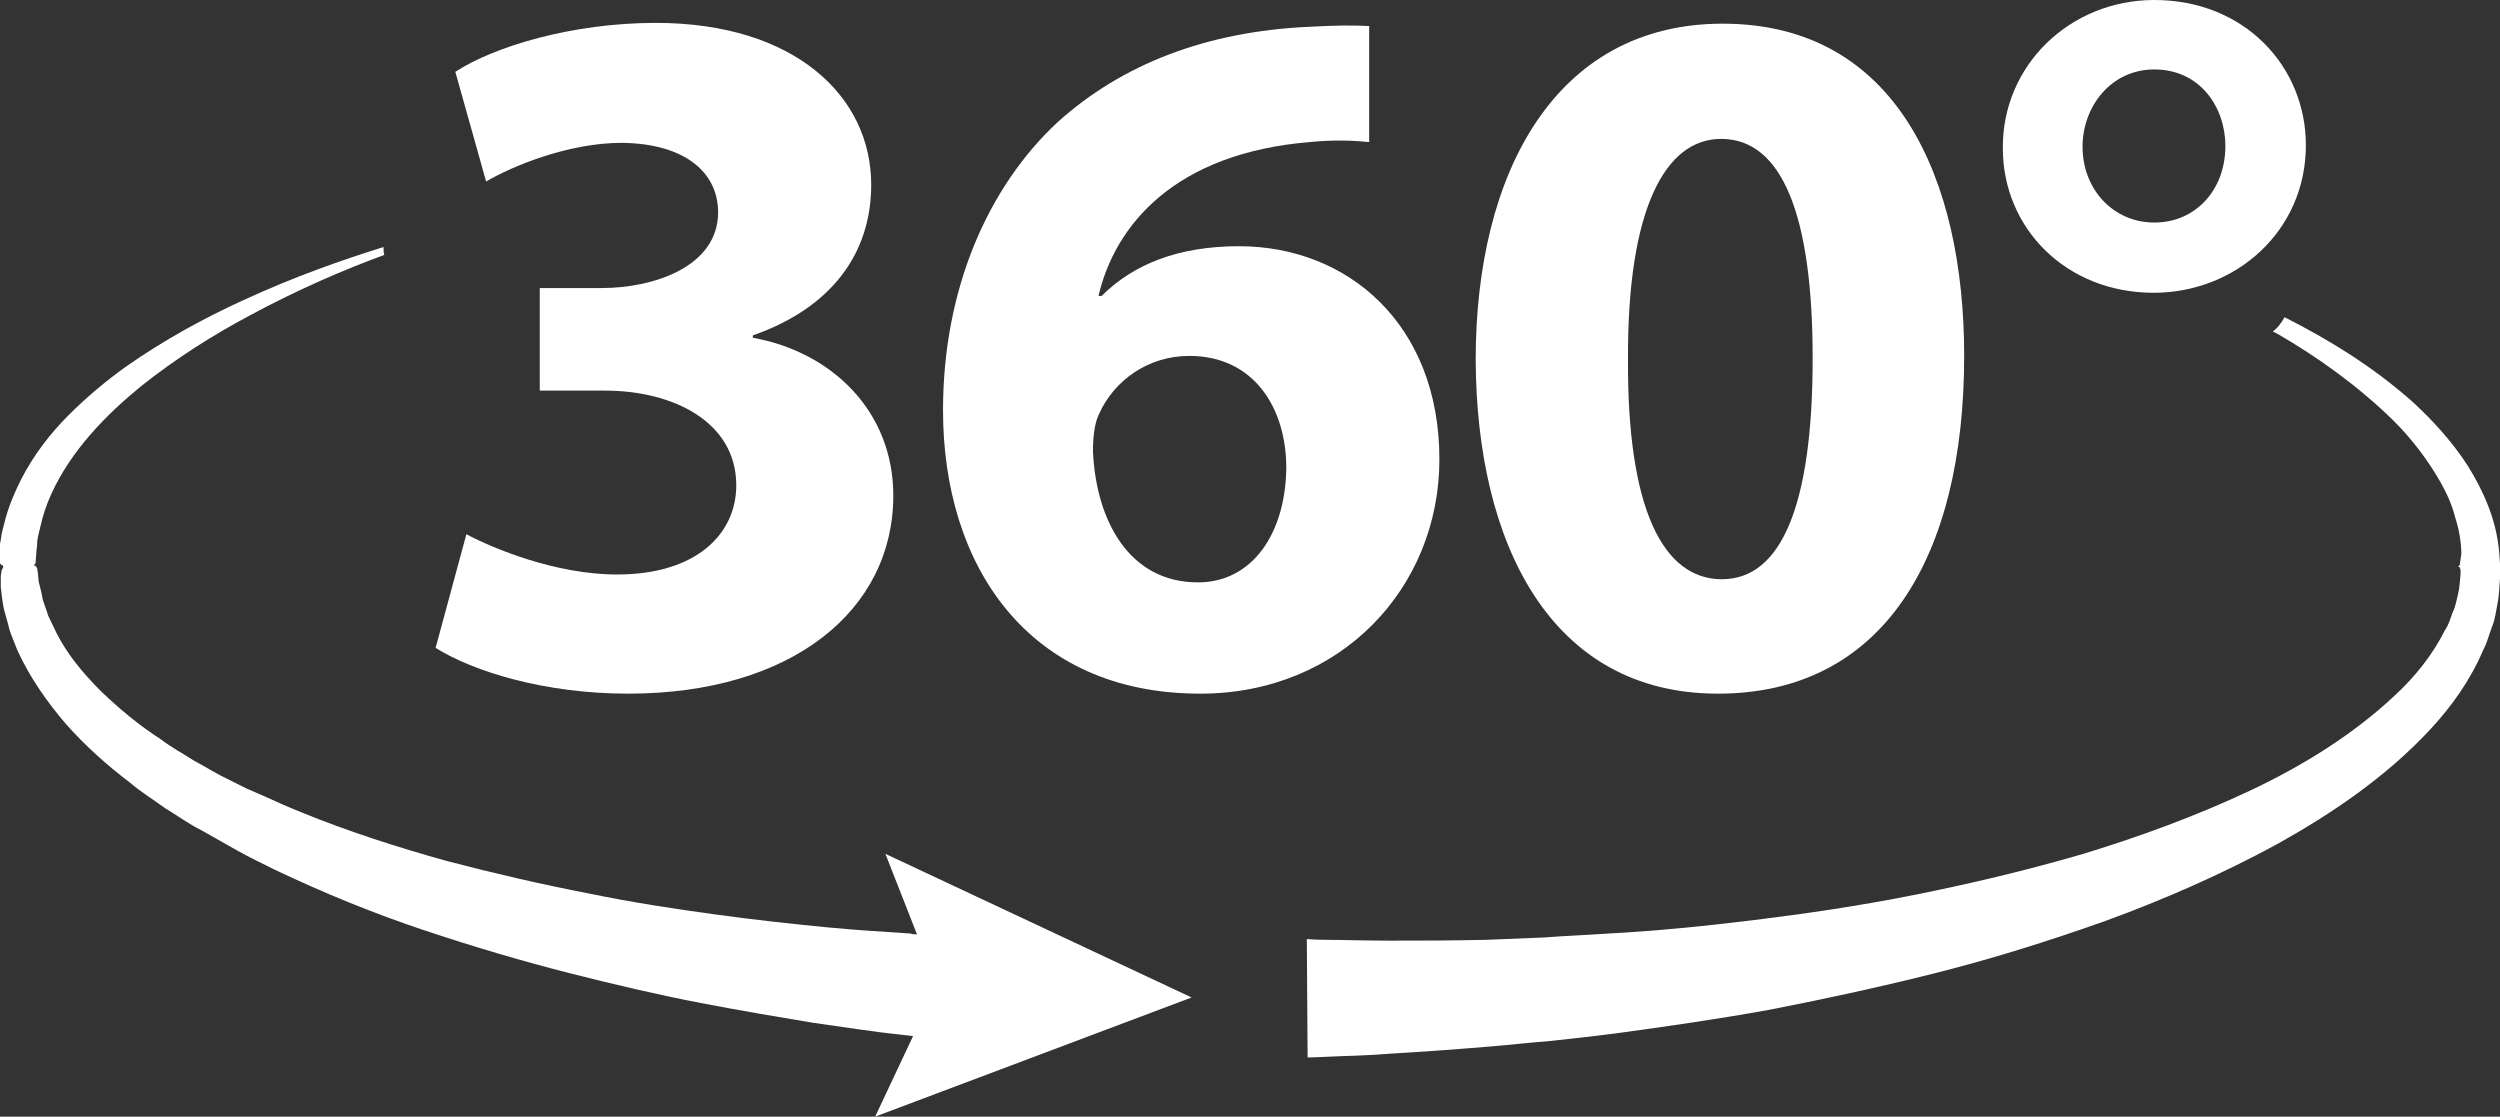 <?xml version="1.0" encoding="UTF-8"?> <!-- Generator: Adobe Illustrator 19.2.0, SVG Export Plug-In . SVG Version: 6.00 Build 0) --> <svg xmlns="http://www.w3.org/2000/svg" xmlns:xlink="http://www.w3.org/1999/xlink" id="Слой_1" x="0px" y="0px" viewBox="0 0 316.8 141.5" style="enable-background:new 0 0 316.8 141.5;" xml:space="preserve"><rect x="0" y="0" width="316.8" height="141.5" fill="#333333" stroke="none"/> <style type="text/css"> .st0{fill:#FFFFFF;} </style> <g> <path class="st0" d="M116.2,118.4c-0.3,0-0.6,0-0.8-0.1c-2.9-0.2-6.6-0.4-10.7-0.8c-4.1-0.4-8.8-0.9-13.9-1.6 c-5.1-0.7-10.5-1.5-16.3-2.7c-5.7-1.1-11.8-2.5-17.9-4.1c-6.1-1.7-12.4-3.7-18.5-6.2c-1.5-0.6-3.1-1.3-4.6-2l-2.3-1L29,98.8 c-1.5-0.7-2.9-1.6-4.4-2.4c-1.4-0.9-2.9-1.7-4.2-2.7c-2.8-1.8-5.3-3.9-7.6-6.1c-2.3-2.3-4.3-4.7-5.7-7.5c-0.3-0.7-0.7-1.4-1-2.1 c-0.2-0.7-0.5-1.4-0.7-2.1c-0.1-0.7-0.3-1.4-0.5-2.2l-0.1-1.1l-0.1-0.6l-0.2-0.3c0,0-0.2-0.1-0.2,0v-0.1l0.2-0.2l0.1-1.3 c0-0.4,0.1-0.7,0.1-1.1c0-0.7,0.2-1.4,0.4-2.2c0.3-1.4,0.8-2.9,1.4-4.2c2.5-5.5,6.9-10,11.3-13.6c4.5-3.6,9.3-6.6,13.8-9 c6.3-3.4,12.2-5.9,17.1-7.7c-0.1-0.3-0.1-0.6-0.1-1c-5.1,1.6-11.2,3.7-17.9,6.8c-4.8,2.2-9.8,4.9-14.8,8.4 c-2.5,1.8-4.9,3.8-7.2,6.1c-2.3,2.3-4.4,5-6,8.1c-0.8,1.6-1.5,3.2-2,5c-0.2,0.9-0.5,1.7-0.6,2.7c-0.1,0.5-0.2,1-0.2,1.4L0,71.4 l0.2,0.2l0.2,0.1v0.2l-0.2,0.4l-0.1,0.7l0,1.4c0.1,0.9,0.2,1.9,0.4,2.8C0.7,78,1,78.9,1.2,79.8c0.3,0.9,0.7,1.8,1,2.6 C3.8,85.9,6,89,8.4,91.8c2.5,2.8,5.2,5.2,8.1,7.4c1.4,1.2,2.9,2.1,4.4,3.2c1.5,0.9,3,2,4.6,2.8l2.3,1.3l2.3,1.3 c1.6,0.9,3.1,1.6,4.7,2.4c6.3,3,12.7,5.6,19,7.7c6.3,2.1,12.4,3.9,18.3,5.4c5.9,1.5,11.5,2.8,16.7,3.8c5.2,1,10,1.8,14.2,2.5 c4.3,0.6,8,1.2,11.1,1.5c0.6,0.1,1.1,0.1,1.6,0.2l-4.8,10.2l40.1-15.1l-38.8-18.2L116.2,118.4z"></path> <path class="st0" d="M78.2,72.8c-7.8,0-15.7-3.3-19.1-5.1l-3.9,14.4c4.8,3,13.8,5.8,24.4,5.8c20.8,0,33.6-10.6,33.6-25.1 c0-10.7-7.8-18.2-17.8-20v-0.3c10-3.5,15-10.4,15-19.1c0-11.2-9.7-20.5-27.3-20.5c-10.6,0-20.5,3-25.4,6.2l3.9,13.9 c3.4-2,10.5-4.9,17.2-4.9C87,18.2,91,22,91,26.9c0,6.9-8.2,9.6-14.7,9.6h-7.9v13h8.3c8.5,0,16.6,3.9,16.6,12 C93.3,67.7,88.2,72.8,78.2,72.8z"></path> <path class="st0" d="M182.4,58.2c0-17.1-11.6-27-25.4-27c-7.7,0-13.4,2.3-17.4,6.3h-0.4c2.1-9,9.7-18.1,26.8-19.5 c3-0.3,5.5-0.2,7.5,0V3.3c-2-0.1-4.2-0.1-7.7,0.1C152.9,4,142.2,8.1,134,15.5c-8.8,8.2-14.5,21.1-14.5,36.5 c0,19.6,10.7,35.9,32.6,35.9C169.9,87.9,182.4,74.5,182.4,58.2z M151.8,73.8c-8.7,0-12.9-7.8-13.3-16.6c0-2.3,0.3-3.8,0.8-4.8 c1.9-4.2,6.2-7.3,11.4-7.3c8.2,0,12.3,6.6,12.3,14.2C162.9,67.6,158.7,73.8,151.8,73.8z"></path> <path class="st0" d="M217.7,87.9c21,0,31.2-17.4,31.2-42.8c0-22.5-8.6-42.1-30.6-42.1C197.1,3,187,21.9,187,45.6 C187.1,68.9,196.5,87.9,217.7,87.9z M218.1,17.6c7.7,0,11.6,9.6,11.6,27.8c0,18.7-4,28-11.5,28c-7.5,0-12-9-11.9-27.8 C206.2,26.5,211,17.6,218.1,17.6z"></path> <path class="st0" d="M272.9,37.1c10.4,0,19.3-7.8,19.3-18.7c0-10-7.8-18.4-19.2-18.4c-10.7,0-19.3,8.3-19.2,18.8 C253.8,28.9,261.8,37.1,272.9,37.1z M273,8.8c5.8,0,9,4.8,9,9.7c0,5.6-3.8,9.7-9,9.7c-5.2,0-9.1-4.2-9.1-9.6 C263.9,13.5,267.5,8.8,273,8.8z"></path> <path class="st0" d="M316.8,71.7L316.8,71.7l0-0.3l-0.1-1.4c-0.2-2.2-0.7-4.1-1.4-5.9c-0.7-1.8-1.6-3.5-2.6-5.1 c-2-3.1-4.5-5.8-7-8.1c-5.2-4.6-10.7-7.9-16-10.6c-0.1,0-0.1-0.1-0.2-0.1c-0.4,0.7-0.9,1.4-1.5,1.8c0.2,0.1,0.4,0.2,0.6,0.3 c5,2.9,10.1,6.5,14.7,11c2.3,2.3,4.3,4.9,5.9,7.7c0.8,1.4,1.5,2.9,1.9,4.5c0.5,1.5,0.8,3.2,0.8,4.7l-0.2,1.4l-0.2,0.2v0.1 c0-0.2,0.2,0,0.2,0l0.1,0.3l0,0.6c-0.1,0.8-0.1,1.6-0.3,2.4c-0.2,0.8-0.3,1.6-0.7,2.4c-0.3,0.8-0.5,1.6-1,2.3 c-1.5,3-3.7,5.8-6.3,8.2c-5.2,4.9-11.6,8.9-18.4,12.1c-6.8,3.2-13.9,5.8-21.1,8c-7.2,2.1-14.4,3.8-21.4,5.2 c-7,1.4-13.9,2.4-20.4,3.2c-6.5,0.8-12.7,1.4-18.4,1.7c-2.9,0.2-5.6,0.3-8.2,0.5c-2.6,0.1-5.1,0.2-7.4,0.3c-4.7,0.1-8.7,0.1-12,0.1 c-3.3,0-6-0.1-7.8-0.1c-1.8,0-2.8-0.1-2.8-0.1l0.1,15c0,0,1,0,2.8-0.1c1.8-0.1,4.4-0.1,8-0.4c3.5-0.2,7.7-0.5,12.5-0.9 c2.4-0.2,5-0.5,7.6-0.7c2.7-0.3,5.5-0.6,8.5-1c5.9-0.8,12.2-1.7,18.9-2.9c6.7-1.3,13.7-2.8,20.9-4.6c7.2-1.8,14.6-4.1,21.9-6.7 c7.4-2.7,14.7-5.9,21.7-9.7c7-3.9,13.8-8.5,19.4-14.5c2.8-3,5.2-6.4,6.8-10.2c0.5-0.9,0.7-1.9,1.1-2.9c0.4-1,0.5-2,0.7-3 c0.2-1,0.2-2,0.3-3.1l0-0.8l0-0.4C316.8,71.8,316.8,71.9,316.8,71.7z"></path> </g> </svg> 
